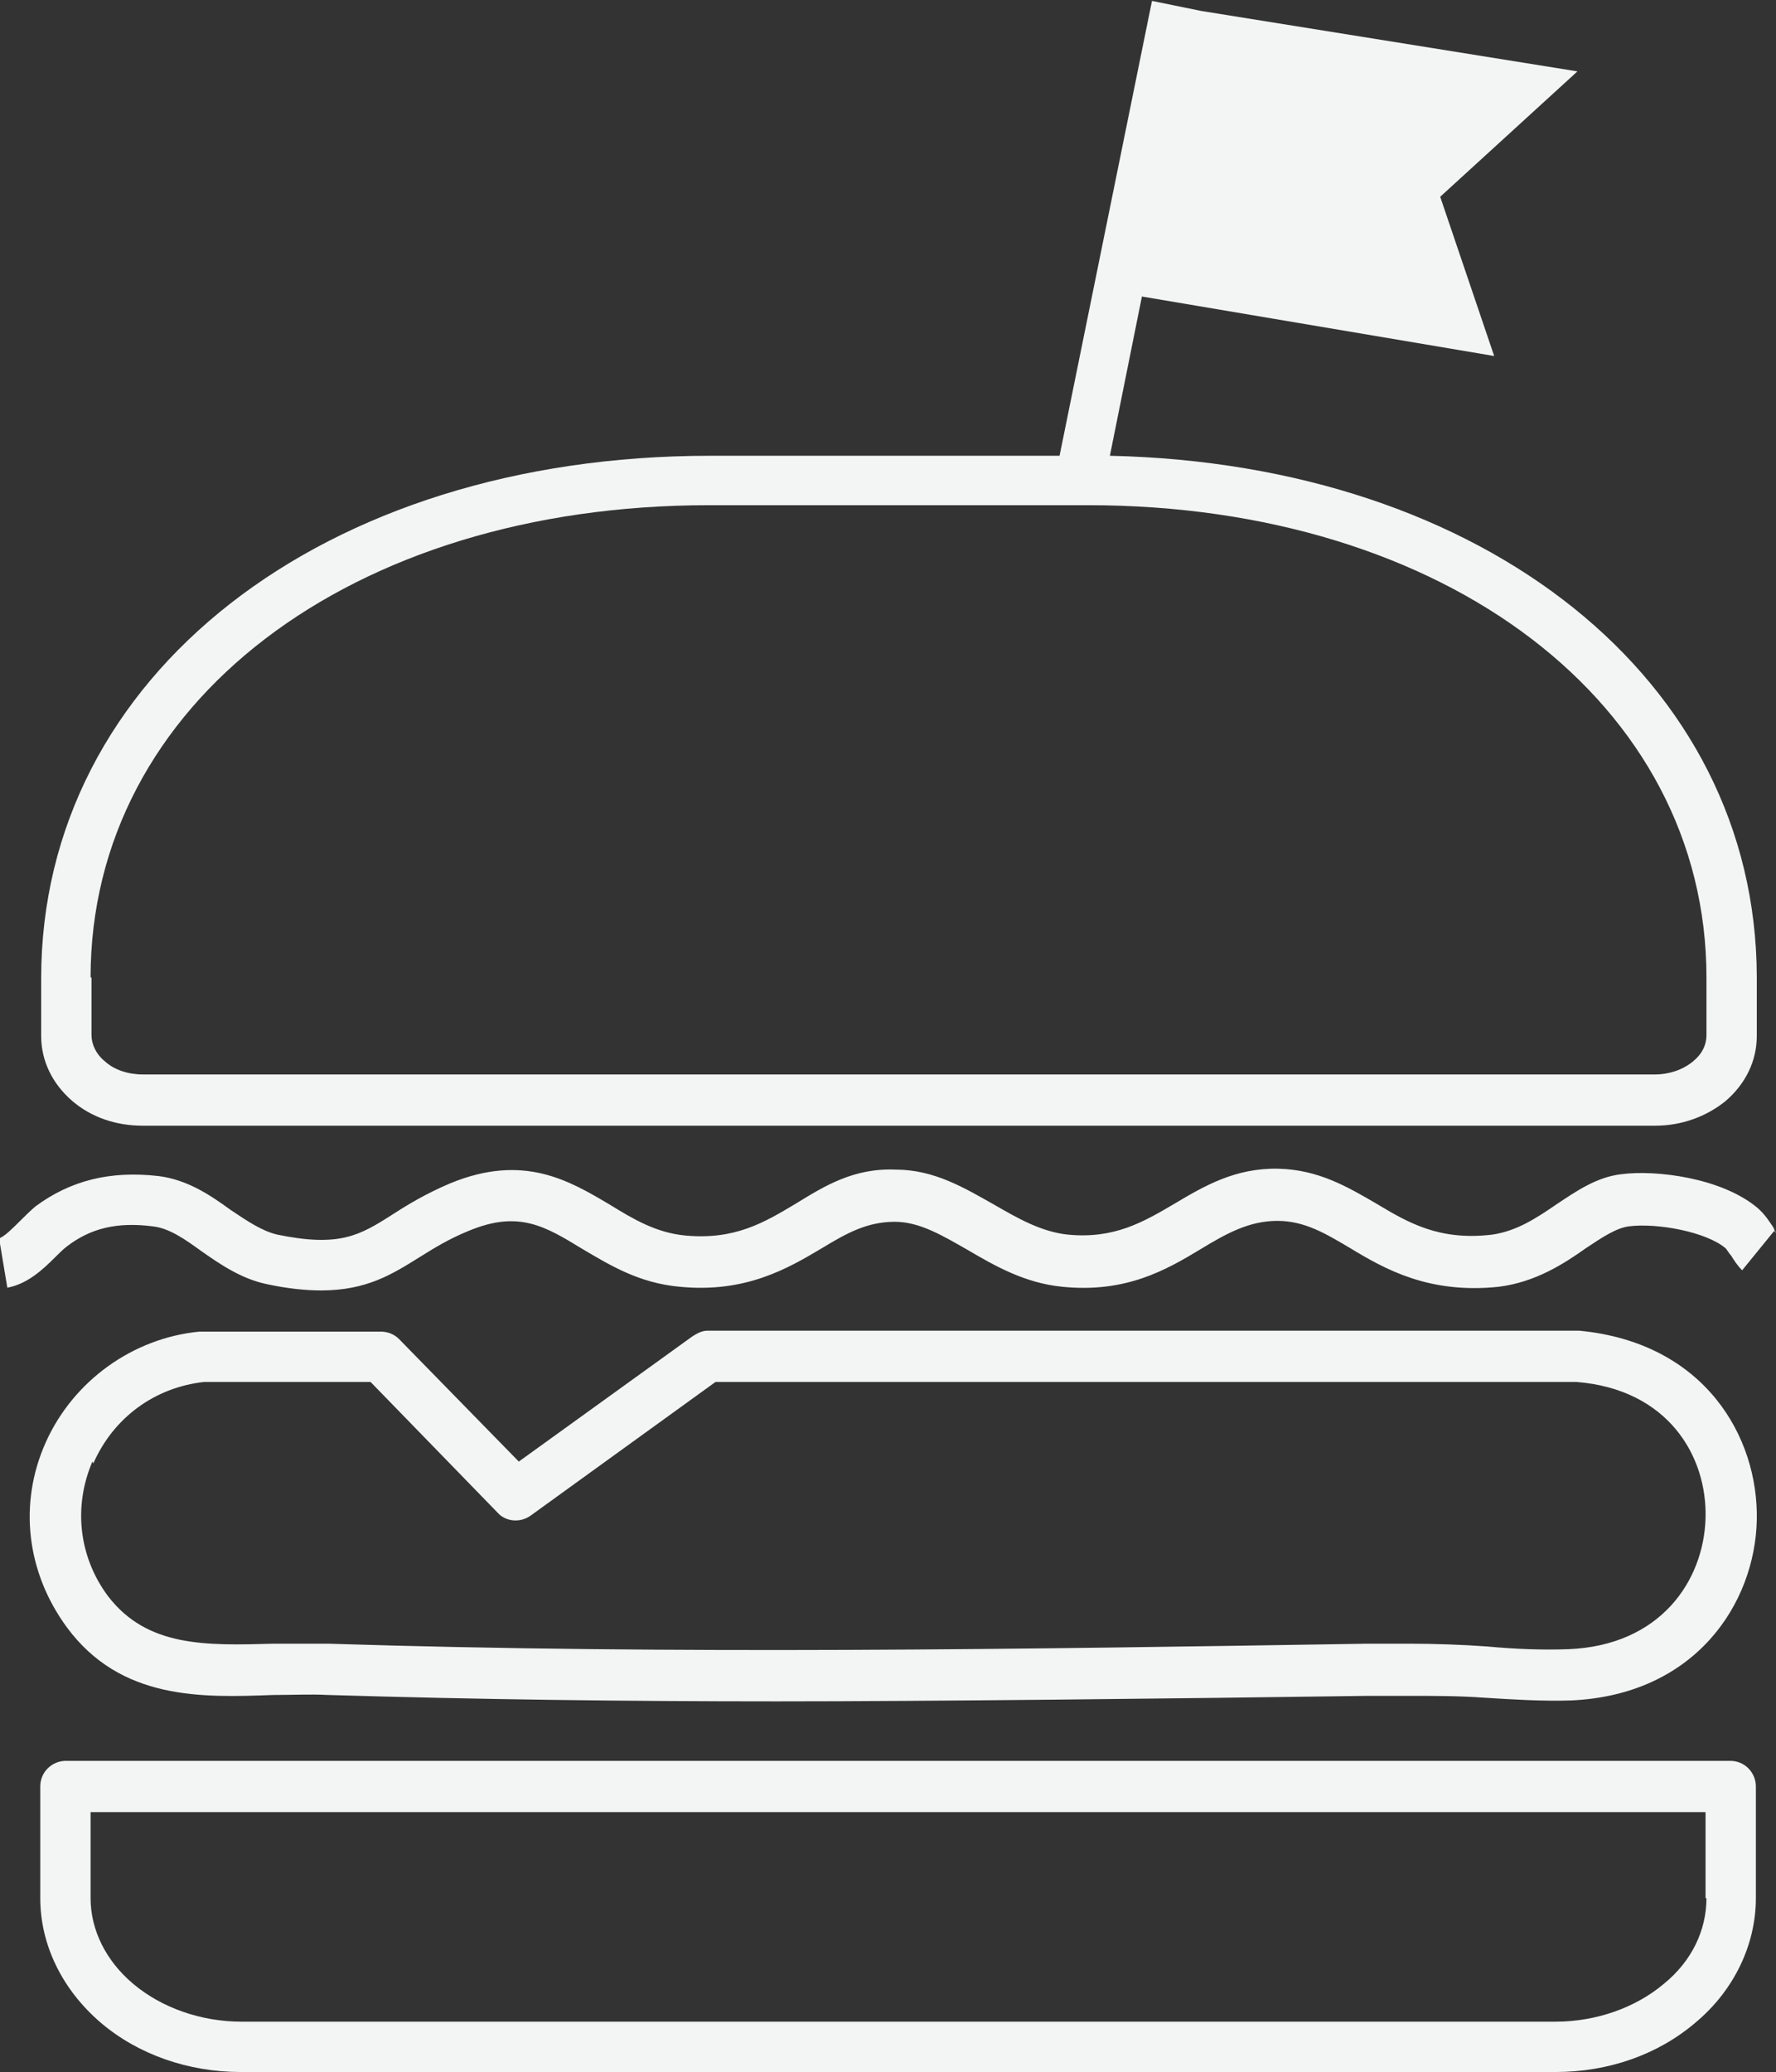 <?xml version="1.0" encoding="UTF-8"?><svg id="b" xmlns="http://www.w3.org/2000/svg" width="194.1" height="226.4" viewBox="0 0 194.1 226.4"><rect x="0" y="0" width="194.1" height="226.4" fill="#333333" stroke="none"/><defs><style>.d{fill:#f3f4f4;}</style></defs><g id="c"><path class="d" d="M189.3,192.4H7.2c-1.5,0-2.8,1.2-2.8,2.8v12.2c0,5.1,2.4,10,6.6,13.6,4.1,3.5,9.6,5.4,15.3,5.4h143.7c5.8,0,11.2-1.9,15.3-5.4,4.2-3.5,6.6-8.5,6.6-13.6v-12.2c0-1.5-1.2-2.8-2.8-2.8ZM186.5,207.4c0,3.5-1.6,6.9-4.7,9.4-3.1,2.6-7.4,4.1-11.8,4.1H26.4c-4.4,0-8.7-1.5-11.8-4.1-3-2.5-4.7-5.9-4.7-9.4v-9.4h176.5v9.4Z"/><path class="d" d="M15.6,123h165.3c2.9,0,5.6-1,7.7-2.7,2.2-1.9,3.4-4.4,3.4-7.1v-6.3c0,0,0-.1,0-.2-.1-32.4-29.7-56-70.7-56.9l3.5-17.4,38.5,6.5-5.9-17.4,15-13.7-41.1-6.6h0s-5.4-1.1-5.4-1.1l-10.1,49.7h-38.2c-42.3,0-73.1,24-73.1,57.1v6.3c0,2.7,1.2,5.2,3.4,7.1,2.1,1.8,4.8,2.7,7.7,2.7ZM9.9,106.8c0-29.9,28.4-51.6,67.6-51.6h41.4c39.1,0,67.6,21.7,67.6,51.6s0,.1,0,.2v6.1c0,1.1-.5,2.1-1.5,2.9-1.1.9-2.6,1.4-4.1,1.4H15.6c-1.6,0-3.1-.5-4.1-1.4-1-.8-1.5-1.9-1.5-2.9v-6.3Z"/><path class="d" d="M30.1,185.2c1.9,0,3.8-.1,5.7,0,16.3.5,32.7.7,49.1.7s43.3-.3,64.6-.6h4.6c2.6,0,5.4,0,8.1.2,3.2.2,6.4.4,9.5.3,13.6-.6,20.1-10.6,20.3-19.7.2-9.1-5.7-19.4-19.4-20.7h-95.3c-.6,0-1.1.3-1.6.6l-19,13.7-13.1-13.4c-.5-.5-1.2-.8-2-.8h-19.5c0,0-.2,0-.3,0-7.3.7-13.8,5.4-16.8,12.1-3,6.7-2.1,14.2,2.3,20.2,5.9,8,14.8,7.7,22.6,7.4ZM10.2,159.9c2.2-5,6.7-8.3,12.1-8.9h18.2s13.9,14.3,13.9,14.3c.9,1,2.5,1.1,3.6.3l20.2-14.6h94.1c10,.8,14.3,8.1,14.1,14.9-.2,6.8-4.9,13.9-15,14.3-2.7.1-5.7,0-8.9-.3-2.8-.2-5.7-.3-8.5-.3h-4.6c-37.3.6-75.8,1.2-113.5,0-.6,0-1.1,0-1.7,0-1.4,0-2.9,0-4.3,0-7.4.2-13.8.4-18.1-5.2-3.2-4.3-3.8-9.8-1.7-14.7Z"/><path class="d" d="M193.8,134.1c-.4-.6-.9-1.4-1.7-2.1-3.9-3.3-11.1-4.2-14.9-3.7-2.7.3-5,1.9-7.1,3.3-2.2,1.5-4.3,2.9-7,3.3-5.8.7-9.2-1.3-12.7-3.4-3.1-1.8-6.3-3.7-10.7-3.8-4.7-.1-8.1,1.9-11.3,3.8-3.4,2-6.6,3.9-11.7,3.4-2.9-.3-5.5-1.8-8.1-3.3-3.2-1.8-6.5-3.8-10.7-3.8-4.6-.2-7.8,1.8-10.9,3.7-3.5,2.1-6.7,4-12.1,3.5-3.2-.3-5.7-1.8-8.3-3.4-4.4-2.6-9.4-5.6-17.4-2.3-2.6,1.1-4.6,2.3-6.3,3.4-3.6,2.3-5.8,3.6-12.6,2.2-1.7-.4-3.3-1.5-5.1-2.7-2.2-1.6-4.7-3.3-7.9-3.7-5.3-.6-9.6.5-13.4,3.3-.6.5-1.2,1.1-1.8,1.7-.6.6-1.7,1.7-2.2,1.8l.9,5.4c2.2-.4,3.9-2,5.2-3.3.4-.4.9-.9,1.3-1.2,2.6-2,5.5-2.7,9.4-2.2,1.8.2,3.5,1.4,5.3,2.7,2,1.4,4.3,3,7.1,3.6,2.3.5,4.3.7,6,.7,5,0,7.8-1.8,10.7-3.6,1.6-1,3.2-2,5.4-2.9,5.5-2.3,8.4-.5,12.5,2,2.9,1.7,6.1,3.7,10.6,4.1,7.2.7,11.8-2,15.5-4.2,2.8-1.7,5-2.9,8-2.9,2.7,0,5.2,1.5,8,3.1,2.9,1.7,6.2,3.6,10.3,4,6.9.7,11.3-1.8,15.1-4.1,2.8-1.7,5.3-3.1,8.4-3.1,3,0,5.3,1.4,8,3,3.8,2.3,8.6,5,16.2,4.2,4-.5,7.1-2.5,9.5-4.2,1.8-1.2,3.3-2.2,4.7-2.4,3.1-.4,8.5.6,10.6,2.4.1.1.4.6.6.8.3.5.7,1.1,1.2,1.6l3.5-4.3c.1.1.2.2.2.2,0-.1-.2-.2-.2-.4Z"/></g></svg>